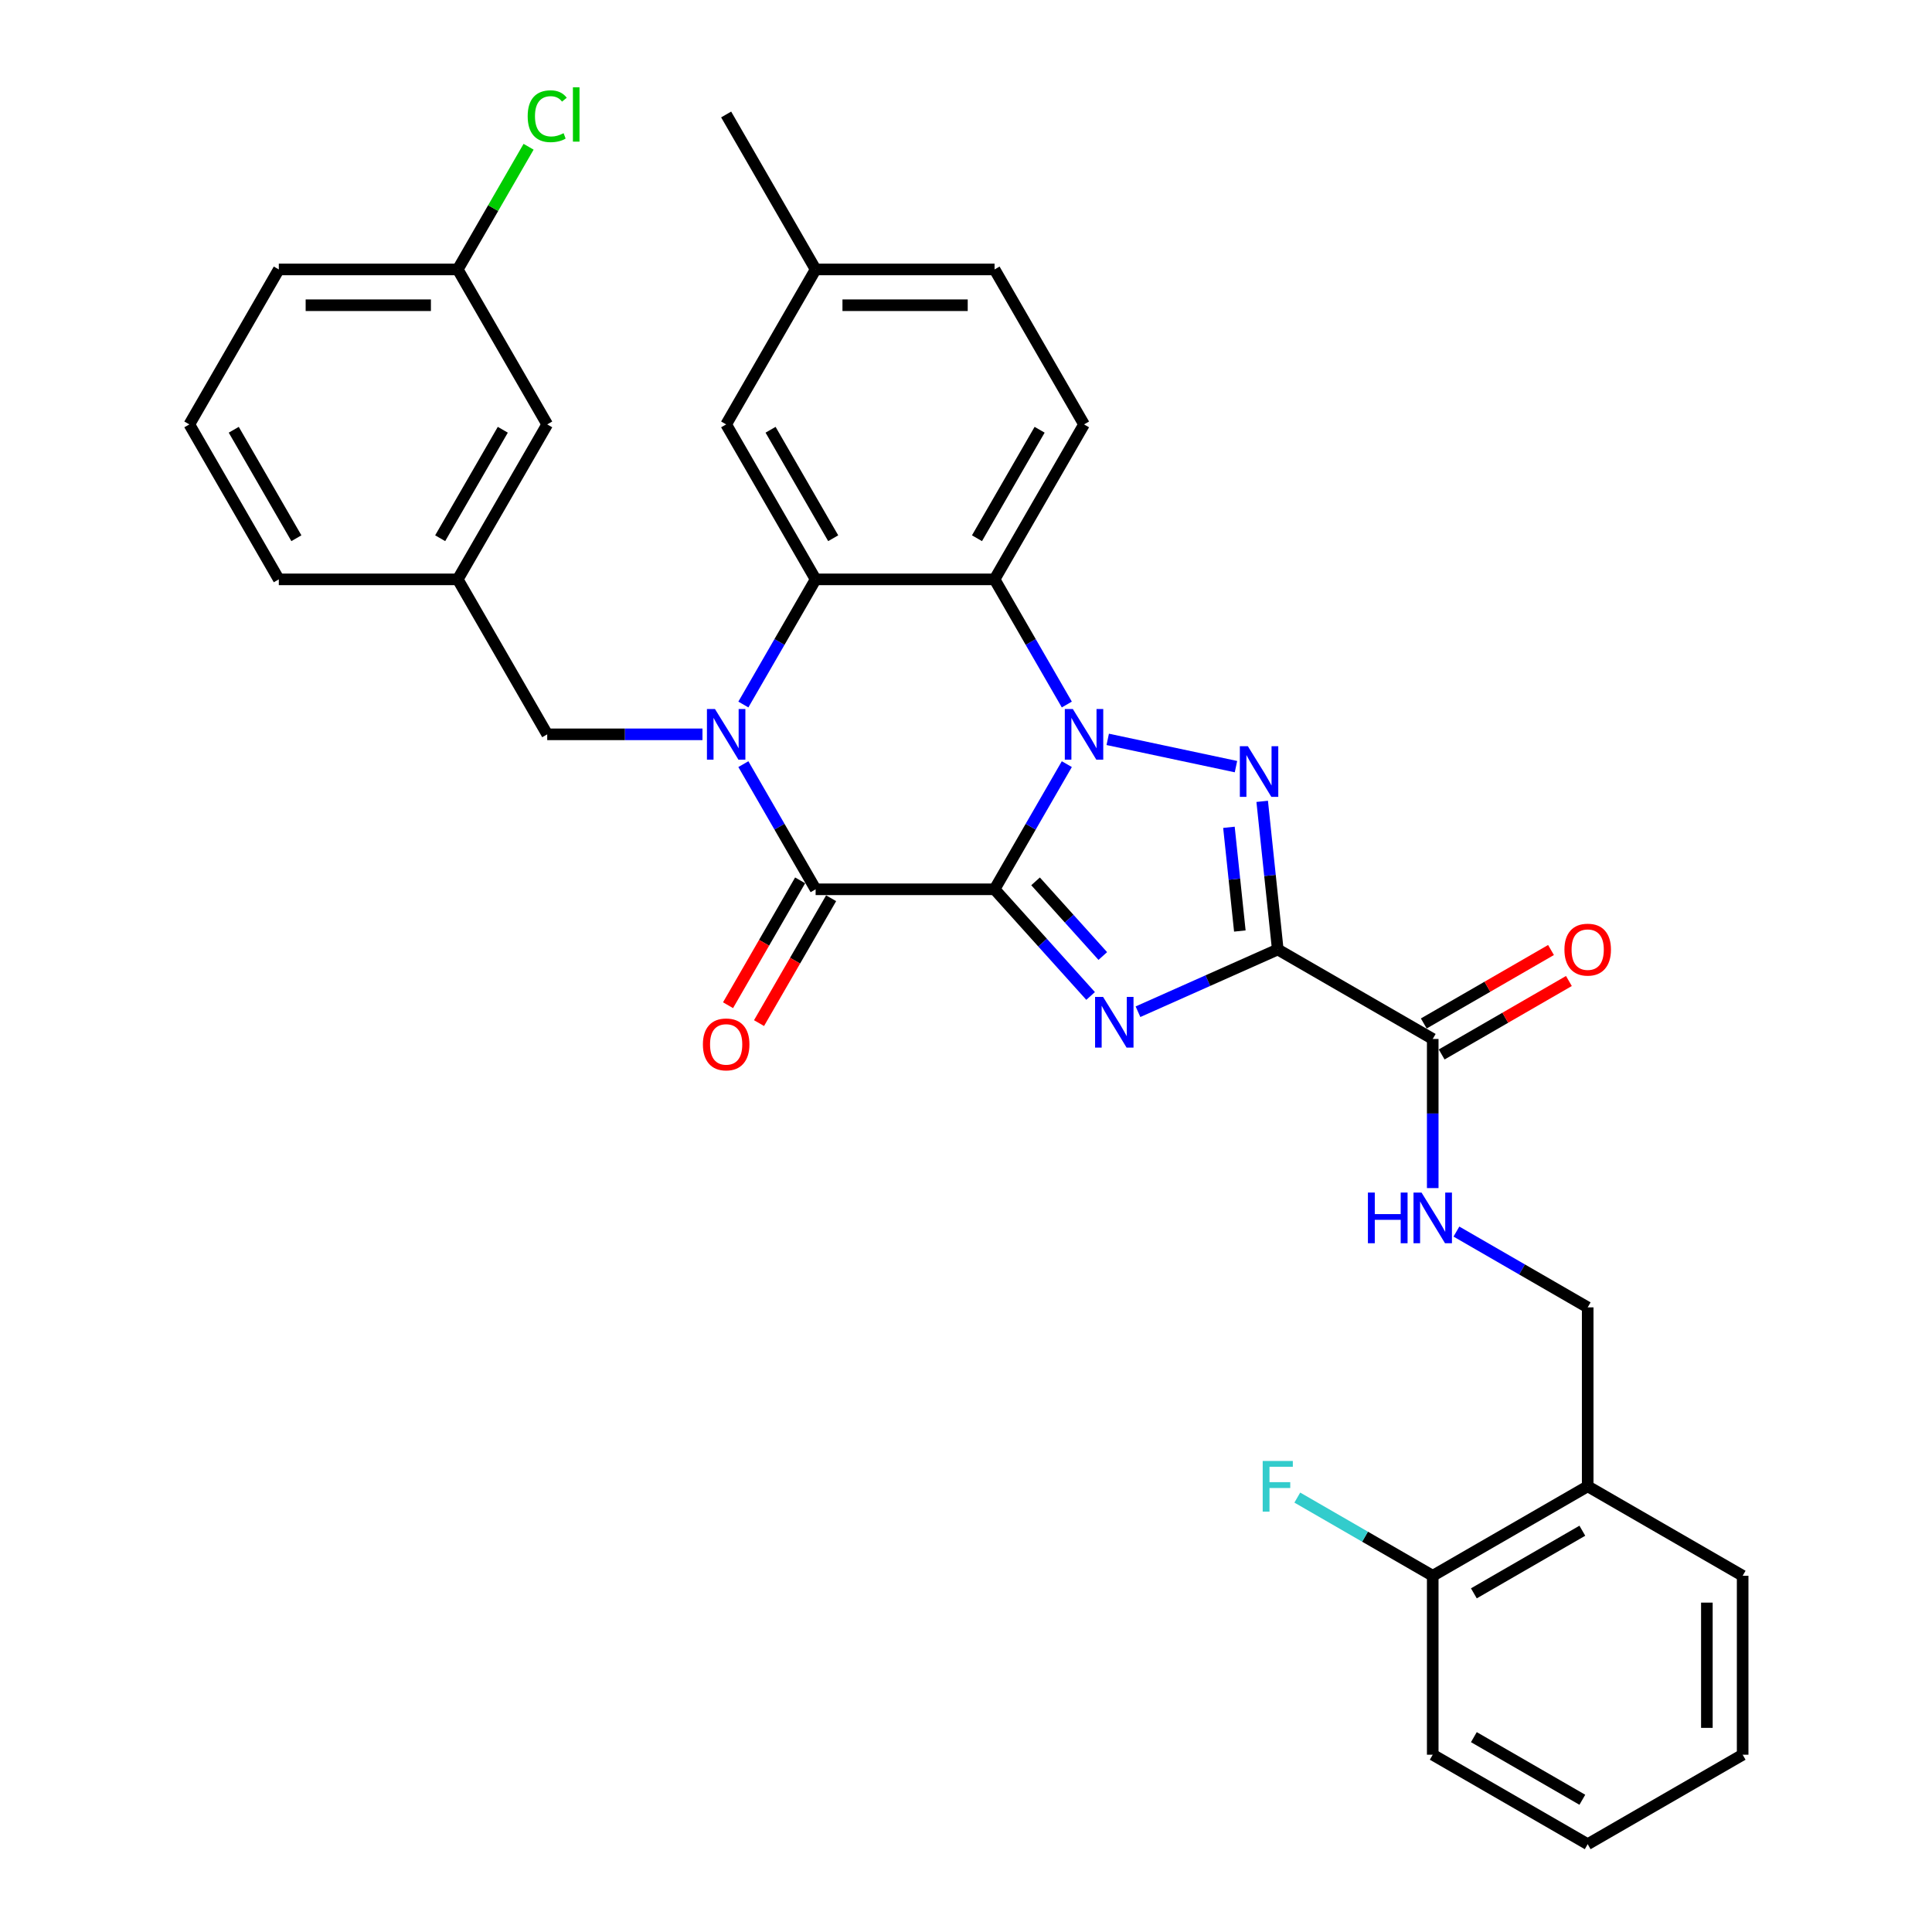 <?xml version='1.0' encoding='iso-8859-1'?>
<svg version='1.1' baseProfile='full'
              xmlns='http://www.w3.org/2000/svg'
                      xmlns:rdkit='http://www.rdkit.org/xml'
                      xmlns:xlink='http://www.w3.org/1999/xlink'
                  xml:space='preserve'
width='1000px' height='1000px' viewBox='0 0 1000 1000'>
<!-- END OF HEADER -->
<rect style='opacity:1.0;fill:#FFFFFF;stroke:none' width='1000' height='1000' x='0' y='0'> </rect>
<path class='bond-0' d='M 514.784,460.299 L 533.484,427.909' style='fill:none;fill-rule:evenodd;stroke:#000000;stroke-width:6px;stroke-linecap:butt;stroke-linejoin:miter;stroke-opacity:1' />
<path class='bond-0' d='M 533.484,427.909 L 552.184,395.519' style='fill:none;fill-rule:evenodd;stroke:#0000FF;stroke-width:6px;stroke-linecap:butt;stroke-linejoin:miter;stroke-opacity:1' />
<path class='bond-1' d='M 514.784,460.299 L 539.639,487.903' style='fill:none;fill-rule:evenodd;stroke:#000000;stroke-width:6px;stroke-linecap:butt;stroke-linejoin:miter;stroke-opacity:1' />
<path class='bond-1' d='M 539.639,487.903 L 564.495,515.508' style='fill:none;fill-rule:evenodd;stroke:#0000FF;stroke-width:6px;stroke-linecap:butt;stroke-linejoin:miter;stroke-opacity:1' />
<path class='bond-1' d='M 536.006,456.185 L 553.405,475.509' style='fill:none;fill-rule:evenodd;stroke:#000000;stroke-width:6px;stroke-linecap:butt;stroke-linejoin:miter;stroke-opacity:1' />
<path class='bond-1' d='M 553.405,475.509 L 570.804,494.832' style='fill:none;fill-rule:evenodd;stroke:#0000FF;stroke-width:6px;stroke-linecap:butt;stroke-linejoin:miter;stroke-opacity:1' />
<path class='bond-5' d='M 514.784,460.299 L 422.166,460.299' style='fill:none;fill-rule:evenodd;stroke:#000000;stroke-width:6px;stroke-linecap:butt;stroke-linejoin:miter;stroke-opacity:1' />
<path class='bond-3' d='M 573.356,382.696 L 639.738,396.806' style='fill:none;fill-rule:evenodd;stroke:#0000FF;stroke-width:6px;stroke-linecap:butt;stroke-linejoin:miter;stroke-opacity:1' />
<path class='bond-6' d='M 552.184,364.659 L 533.484,332.269' style='fill:none;fill-rule:evenodd;stroke:#0000FF;stroke-width:6px;stroke-linecap:butt;stroke-linejoin:miter;stroke-opacity:1' />
<path class='bond-6' d='M 533.484,332.269 L 514.784,299.88' style='fill:none;fill-rule:evenodd;stroke:#000000;stroke-width:6px;stroke-linecap:butt;stroke-linejoin:miter;stroke-opacity:1' />
<path class='bond-2' d='M 589.02,523.667 L 625.194,507.562' style='fill:none;fill-rule:evenodd;stroke:#0000FF;stroke-width:6px;stroke-linecap:butt;stroke-linejoin:miter;stroke-opacity:1' />
<path class='bond-2' d='M 625.194,507.562 L 661.368,491.456' style='fill:none;fill-rule:evenodd;stroke:#000000;stroke-width:6px;stroke-linecap:butt;stroke-linejoin:miter;stroke-opacity:1' />
<path class='bond-8' d='M 661.368,491.456 L 741.578,537.765' style='fill:none;fill-rule:evenodd;stroke:#000000;stroke-width:6px;stroke-linecap:butt;stroke-linejoin:miter;stroke-opacity:1' />
<path class='bond-33' d='M 661.368,491.456 L 657.338,453.116' style='fill:none;fill-rule:evenodd;stroke:#000000;stroke-width:6px;stroke-linecap:butt;stroke-linejoin:miter;stroke-opacity:1' />
<path class='bond-33' d='M 657.338,453.116 L 653.309,414.776' style='fill:none;fill-rule:evenodd;stroke:#0000FF;stroke-width:6px;stroke-linecap:butt;stroke-linejoin:miter;stroke-opacity:1' />
<path class='bond-33' d='M 641.737,481.89 L 638.916,455.052' style='fill:none;fill-rule:evenodd;stroke:#000000;stroke-width:6px;stroke-linecap:butt;stroke-linejoin:miter;stroke-opacity:1' />
<path class='bond-33' d='M 638.916,455.052 L 636.096,428.214' style='fill:none;fill-rule:evenodd;stroke:#0000FF;stroke-width:6px;stroke-linecap:butt;stroke-linejoin:miter;stroke-opacity:1' />
<path class='bond-4' d='M 384.766,395.519 L 403.466,427.909' style='fill:none;fill-rule:evenodd;stroke:#0000FF;stroke-width:6px;stroke-linecap:butt;stroke-linejoin:miter;stroke-opacity:1' />
<path class='bond-4' d='M 403.466,427.909 L 422.166,460.299' style='fill:none;fill-rule:evenodd;stroke:#000000;stroke-width:6px;stroke-linecap:butt;stroke-linejoin:miter;stroke-opacity:1' />
<path class='bond-7' d='M 384.766,364.659 L 403.466,332.269' style='fill:none;fill-rule:evenodd;stroke:#0000FF;stroke-width:6px;stroke-linecap:butt;stroke-linejoin:miter;stroke-opacity:1' />
<path class='bond-7' d='M 403.466,332.269 L 422.166,299.88' style='fill:none;fill-rule:evenodd;stroke:#000000;stroke-width:6px;stroke-linecap:butt;stroke-linejoin:miter;stroke-opacity:1' />
<path class='bond-9' d='M 363.595,380.089 L 323.417,380.089' style='fill:none;fill-rule:evenodd;stroke:#0000FF;stroke-width:6px;stroke-linecap:butt;stroke-linejoin:miter;stroke-opacity:1' />
<path class='bond-9' d='M 323.417,380.089 L 283.239,380.089' style='fill:none;fill-rule:evenodd;stroke:#000000;stroke-width:6px;stroke-linecap:butt;stroke-linejoin:miter;stroke-opacity:1' />
<path class='bond-12' d='M 414.145,455.668 L 395.488,487.983' style='fill:none;fill-rule:evenodd;stroke:#000000;stroke-width:6px;stroke-linecap:butt;stroke-linejoin:miter;stroke-opacity:1' />
<path class='bond-12' d='M 395.488,487.983 L 376.83,520.299' style='fill:none;fill-rule:evenodd;stroke:#FF0000;stroke-width:6px;stroke-linecap:butt;stroke-linejoin:miter;stroke-opacity:1' />
<path class='bond-12' d='M 430.187,464.93 L 411.53,497.245' style='fill:none;fill-rule:evenodd;stroke:#000000;stroke-width:6px;stroke-linecap:butt;stroke-linejoin:miter;stroke-opacity:1' />
<path class='bond-12' d='M 411.53,497.245 L 392.872,529.561' style='fill:none;fill-rule:evenodd;stroke:#FF0000;stroke-width:6px;stroke-linecap:butt;stroke-linejoin:miter;stroke-opacity:1' />
<path class='bond-10' d='M 514.784,299.88 L 561.093,219.67' style='fill:none;fill-rule:evenodd;stroke:#000000;stroke-width:6px;stroke-linecap:butt;stroke-linejoin:miter;stroke-opacity:1' />
<path class='bond-10' d='M 505.688,278.587 L 538.105,222.44' style='fill:none;fill-rule:evenodd;stroke:#000000;stroke-width:6px;stroke-linecap:butt;stroke-linejoin:miter;stroke-opacity:1' />
<path class='bond-34' d='M 514.784,299.88 L 422.166,299.88' style='fill:none;fill-rule:evenodd;stroke:#000000;stroke-width:6px;stroke-linecap:butt;stroke-linejoin:miter;stroke-opacity:1' />
<path class='bond-13' d='M 422.166,299.88 L 375.857,219.67' style='fill:none;fill-rule:evenodd;stroke:#000000;stroke-width:6px;stroke-linecap:butt;stroke-linejoin:miter;stroke-opacity:1' />
<path class='bond-13' d='M 431.262,278.587 L 398.845,222.44' style='fill:none;fill-rule:evenodd;stroke:#000000;stroke-width:6px;stroke-linecap:butt;stroke-linejoin:miter;stroke-opacity:1' />
<path class='bond-11' d='M 741.578,537.765 L 741.578,576.359' style='fill:none;fill-rule:evenodd;stroke:#000000;stroke-width:6px;stroke-linecap:butt;stroke-linejoin:miter;stroke-opacity:1' />
<path class='bond-11' d='M 741.578,576.359 L 741.578,614.953' style='fill:none;fill-rule:evenodd;stroke:#0000FF;stroke-width:6px;stroke-linecap:butt;stroke-linejoin:miter;stroke-opacity:1' />
<path class='bond-16' d='M 746.208,545.786 L 779.135,526.776' style='fill:none;fill-rule:evenodd;stroke:#000000;stroke-width:6px;stroke-linecap:butt;stroke-linejoin:miter;stroke-opacity:1' />
<path class='bond-16' d='M 779.135,526.776 L 812.062,507.765' style='fill:none;fill-rule:evenodd;stroke:#FF0000;stroke-width:6px;stroke-linecap:butt;stroke-linejoin:miter;stroke-opacity:1' />
<path class='bond-16' d='M 736.947,529.744 L 769.874,510.734' style='fill:none;fill-rule:evenodd;stroke:#000000;stroke-width:6px;stroke-linecap:butt;stroke-linejoin:miter;stroke-opacity:1' />
<path class='bond-16' d='M 769.874,510.734 L 802.8,491.723' style='fill:none;fill-rule:evenodd;stroke:#FF0000;stroke-width:6px;stroke-linecap:butt;stroke-linejoin:miter;stroke-opacity:1' />
<path class='bond-18' d='M 283.239,380.089 L 236.93,299.88' style='fill:none;fill-rule:evenodd;stroke:#000000;stroke-width:6px;stroke-linecap:butt;stroke-linejoin:miter;stroke-opacity:1' />
<path class='bond-20' d='M 561.093,219.67 L 514.784,139.461' style='fill:none;fill-rule:evenodd;stroke:#000000;stroke-width:6px;stroke-linecap:butt;stroke-linejoin:miter;stroke-opacity:1' />
<path class='bond-15' d='M 753.84,637.463 L 787.814,657.077' style='fill:none;fill-rule:evenodd;stroke:#0000FF;stroke-width:6px;stroke-linecap:butt;stroke-linejoin:miter;stroke-opacity:1' />
<path class='bond-15' d='M 787.814,657.077 L 821.787,676.692' style='fill:none;fill-rule:evenodd;stroke:#000000;stroke-width:6px;stroke-linecap:butt;stroke-linejoin:miter;stroke-opacity:1' />
<path class='bond-21' d='M 375.857,219.67 L 422.166,139.461' style='fill:none;fill-rule:evenodd;stroke:#000000;stroke-width:6px;stroke-linecap:butt;stroke-linejoin:miter;stroke-opacity:1' />
<path class='bond-14' d='M 821.787,769.31 L 821.787,676.692' style='fill:none;fill-rule:evenodd;stroke:#000000;stroke-width:6px;stroke-linecap:butt;stroke-linejoin:miter;stroke-opacity:1' />
<path class='bond-17' d='M 821.787,769.31 L 741.578,815.619' style='fill:none;fill-rule:evenodd;stroke:#000000;stroke-width:6px;stroke-linecap:butt;stroke-linejoin:miter;stroke-opacity:1' />
<path class='bond-17' d='M 819.017,792.298 L 762.871,824.714' style='fill:none;fill-rule:evenodd;stroke:#000000;stroke-width:6px;stroke-linecap:butt;stroke-linejoin:miter;stroke-opacity:1' />
<path class='bond-26' d='M 821.787,769.31 L 901.996,815.619' style='fill:none;fill-rule:evenodd;stroke:#000000;stroke-width:6px;stroke-linecap:butt;stroke-linejoin:miter;stroke-opacity:1' />
<path class='bond-22' d='M 741.578,815.619 L 706.53,795.384' style='fill:none;fill-rule:evenodd;stroke:#000000;stroke-width:6px;stroke-linecap:butt;stroke-linejoin:miter;stroke-opacity:1' />
<path class='bond-22' d='M 706.53,795.384 L 671.482,775.149' style='fill:none;fill-rule:evenodd;stroke:#33CCCC;stroke-width:6px;stroke-linecap:butt;stroke-linejoin:miter;stroke-opacity:1' />
<path class='bond-28' d='M 741.578,815.619 L 741.578,908.237' style='fill:none;fill-rule:evenodd;stroke:#000000;stroke-width:6px;stroke-linecap:butt;stroke-linejoin:miter;stroke-opacity:1' />
<path class='bond-19' d='M 236.93,299.88 L 283.239,219.67' style='fill:none;fill-rule:evenodd;stroke:#000000;stroke-width:6px;stroke-linecap:butt;stroke-linejoin:miter;stroke-opacity:1' />
<path class='bond-19' d='M 227.835,278.587 L 260.251,222.44' style='fill:none;fill-rule:evenodd;stroke:#000000;stroke-width:6px;stroke-linecap:butt;stroke-linejoin:miter;stroke-opacity:1' />
<path class='bond-27' d='M 236.93,299.88 L 144.312,299.88' style='fill:none;fill-rule:evenodd;stroke:#000000;stroke-width:6px;stroke-linecap:butt;stroke-linejoin:miter;stroke-opacity:1' />
<path class='bond-23' d='M 283.239,219.67 L 236.93,139.461' style='fill:none;fill-rule:evenodd;stroke:#000000;stroke-width:6px;stroke-linecap:butt;stroke-linejoin:miter;stroke-opacity:1' />
<path class='bond-35' d='M 514.784,139.461 L 422.166,139.461' style='fill:none;fill-rule:evenodd;stroke:#000000;stroke-width:6px;stroke-linecap:butt;stroke-linejoin:miter;stroke-opacity:1' />
<path class='bond-35' d='M 500.891,157.984 L 436.059,157.984' style='fill:none;fill-rule:evenodd;stroke:#000000;stroke-width:6px;stroke-linecap:butt;stroke-linejoin:miter;stroke-opacity:1' />
<path class='bond-30' d='M 422.166,139.461 L 375.857,59.251' style='fill:none;fill-rule:evenodd;stroke:#000000;stroke-width:6px;stroke-linecap:butt;stroke-linejoin:miter;stroke-opacity:1' />
<path class='bond-24' d='M 236.93,139.461 L 255.262,107.71' style='fill:none;fill-rule:evenodd;stroke:#000000;stroke-width:6px;stroke-linecap:butt;stroke-linejoin:miter;stroke-opacity:1' />
<path class='bond-24' d='M 255.262,107.71 L 273.593,75.96' style='fill:none;fill-rule:evenodd;stroke:#00CC00;stroke-width:6px;stroke-linecap:butt;stroke-linejoin:miter;stroke-opacity:1' />
<path class='bond-36' d='M 236.93,139.461 L 144.312,139.461' style='fill:none;fill-rule:evenodd;stroke:#000000;stroke-width:6px;stroke-linecap:butt;stroke-linejoin:miter;stroke-opacity:1' />
<path class='bond-36' d='M 223.038,157.984 L 158.205,157.984' style='fill:none;fill-rule:evenodd;stroke:#000000;stroke-width:6px;stroke-linecap:butt;stroke-linejoin:miter;stroke-opacity:1' />
<path class='bond-25' d='M 98.004,219.67 L 144.312,299.88' style='fill:none;fill-rule:evenodd;stroke:#000000;stroke-width:6px;stroke-linecap:butt;stroke-linejoin:miter;stroke-opacity:1' />
<path class='bond-25' d='M 120.992,222.44 L 153.408,278.587' style='fill:none;fill-rule:evenodd;stroke:#000000;stroke-width:6px;stroke-linecap:butt;stroke-linejoin:miter;stroke-opacity:1' />
<path class='bond-29' d='M 98.004,219.67 L 144.312,139.461' style='fill:none;fill-rule:evenodd;stroke:#000000;stroke-width:6px;stroke-linecap:butt;stroke-linejoin:miter;stroke-opacity:1' />
<path class='bond-31' d='M 901.996,815.619 L 901.996,908.237' style='fill:none;fill-rule:evenodd;stroke:#000000;stroke-width:6px;stroke-linecap:butt;stroke-linejoin:miter;stroke-opacity:1' />
<path class='bond-31' d='M 883.473,829.511 L 883.473,894.344' style='fill:none;fill-rule:evenodd;stroke:#000000;stroke-width:6px;stroke-linecap:butt;stroke-linejoin:miter;stroke-opacity:1' />
<path class='bond-37' d='M 741.578,908.237 L 821.787,954.545' style='fill:none;fill-rule:evenodd;stroke:#000000;stroke-width:6px;stroke-linecap:butt;stroke-linejoin:miter;stroke-opacity:1' />
<path class='bond-37' d='M 762.871,899.141 L 819.017,931.557' style='fill:none;fill-rule:evenodd;stroke:#000000;stroke-width:6px;stroke-linecap:butt;stroke-linejoin:miter;stroke-opacity:1' />
<path class='bond-32' d='M 901.996,908.237 L 821.787,954.545' style='fill:none;fill-rule:evenodd;stroke:#000000;stroke-width:6px;stroke-linecap:butt;stroke-linejoin:miter;stroke-opacity:1' />
<path  class='atom-1' d='M 555.295 366.974
L 563.89 380.867
Q 564.742 382.238, 566.113 384.72
Q 567.484 387.202, 567.558 387.35
L 567.558 366.974
L 571.04 366.974
L 571.04 393.204
L 567.447 393.204
L 558.222 378.015
Q 557.147 376.236, 555.999 374.199
Q 554.888 372.161, 554.554 371.531
L 554.554 393.204
L 551.146 393.204
L 551.146 366.974
L 555.295 366.974
' fill='#0000FF'/>
<path  class='atom-2' d='M 570.96 516.012
L 579.555 529.905
Q 580.407 531.276, 581.777 533.758
Q 583.148 536.24, 583.222 536.388
L 583.222 516.012
L 586.705 516.012
L 586.705 542.242
L 583.111 542.242
L 573.886 527.052
Q 572.812 525.274, 571.664 523.237
Q 570.552 521.199, 570.219 520.569
L 570.219 542.242
L 566.81 542.242
L 566.81 516.012
L 570.96 516.012
' fill='#0000FF'/>
<path  class='atom-4' d='M 645.889 386.231
L 654.484 400.124
Q 655.336 401.494, 656.707 403.976
Q 658.078 406.459, 658.152 406.607
L 658.152 386.231
L 661.634 386.231
L 661.634 412.46
L 658.041 412.46
L 648.816 397.271
Q 647.741 395.493, 646.593 393.455
Q 645.482 391.417, 645.148 390.788
L 645.148 412.46
L 641.74 412.46
L 641.74 386.231
L 645.889 386.231
' fill='#0000FF'/>
<path  class='atom-5' d='M 370.059 366.974
L 378.654 380.867
Q 379.506 382.238, 380.877 384.72
Q 382.248 387.202, 382.322 387.35
L 382.322 366.974
L 385.804 366.974
L 385.804 393.204
L 382.211 393.204
L 372.986 378.015
Q 371.912 376.236, 370.763 374.199
Q 369.652 372.161, 369.318 371.531
L 369.318 393.204
L 365.91 393.204
L 365.91 366.974
L 370.059 366.974
' fill='#0000FF'/>
<path  class='atom-12' d='M 708.031 617.268
L 711.588 617.268
L 711.588 628.419
L 724.999 628.419
L 724.999 617.268
L 728.555 617.268
L 728.555 643.498
L 724.999 643.498
L 724.999 631.383
L 711.588 631.383
L 711.588 643.498
L 708.031 643.498
L 708.031 617.268
' fill='#0000FF'/>
<path  class='atom-12' d='M 735.78 617.268
L 744.375 631.161
Q 745.227 632.532, 746.597 635.014
Q 747.968 637.496, 748.042 637.644
L 748.042 617.268
L 751.525 617.268
L 751.525 643.498
L 747.931 643.498
L 738.706 628.308
Q 737.632 626.53, 736.484 624.492
Q 735.372 622.455, 735.039 621.825
L 735.039 643.498
L 731.63 643.498
L 731.63 617.268
L 735.78 617.268
' fill='#0000FF'/>
<path  class='atom-13' d='M 363.817 540.582
Q 363.817 534.284, 366.929 530.765
Q 370.041 527.245, 375.857 527.245
Q 381.674 527.245, 384.786 530.765
Q 387.898 534.284, 387.898 540.582
Q 387.898 546.954, 384.749 550.585
Q 381.6 554.178, 375.857 554.178
Q 370.078 554.178, 366.929 550.585
Q 363.817 546.991, 363.817 540.582
M 375.857 551.215
Q 379.858 551.215, 382.007 548.547
Q 384.193 545.843, 384.193 540.582
Q 384.193 535.433, 382.007 532.839
Q 379.858 530.209, 375.857 530.209
Q 371.856 530.209, 369.67 532.802
Q 367.522 535.396, 367.522 540.582
Q 367.522 545.88, 369.67 548.547
Q 371.856 551.215, 375.857 551.215
' fill='#FF0000'/>
<path  class='atom-17' d='M 809.747 491.53
Q 809.747 485.232, 812.859 481.713
Q 815.971 478.193, 821.787 478.193
Q 827.603 478.193, 830.715 481.713
Q 833.827 485.232, 833.827 491.53
Q 833.827 497.902, 830.678 501.533
Q 827.529 505.126, 821.787 505.126
Q 816.008 505.126, 812.859 501.533
Q 809.747 497.939, 809.747 491.53
M 821.787 502.163
Q 825.788 502.163, 827.937 499.495
Q 830.123 496.791, 830.123 491.53
Q 830.123 486.381, 827.937 483.787
Q 825.788 481.157, 821.787 481.157
Q 817.786 481.157, 815.6 483.75
Q 813.451 486.344, 813.451 491.53
Q 813.451 496.828, 815.6 499.495
Q 817.786 502.163, 821.787 502.163
' fill='#FF0000'/>
<path  class='atom-23' d='M 653.57 756.195
L 669.167 756.195
L 669.167 759.196
L 657.089 759.196
L 657.089 767.161
L 667.833 767.161
L 667.833 770.199
L 657.089 770.199
L 657.089 782.424
L 653.57 782.424
L 653.57 756.195
' fill='#33CCCC'/>
<path  class='atom-25' d='M 273.125 60.159
Q 273.125 53.639, 276.163 50.23
Q 279.238 46.785, 285.055 46.785
Q 290.464 46.785, 293.353 50.601
L 290.908 52.601
Q 288.796 49.823, 285.055 49.823
Q 281.091 49.823, 278.979 52.49
Q 276.904 55.121, 276.904 60.159
Q 276.904 65.346, 279.053 68.013
Q 281.239 70.68, 285.462 70.68
Q 288.352 70.68, 291.723 68.939
L 292.76 71.718
Q 291.39 72.607, 289.315 73.126
Q 287.24 73.644, 284.943 73.644
Q 279.238 73.644, 276.163 70.162
Q 273.125 66.679, 273.125 60.159
' fill='#00CC00'/>
<path  class='atom-25' d='M 296.539 45.192
L 299.948 45.192
L 299.948 73.311
L 296.539 73.311
L 296.539 45.192
' fill='#00CC00'/>
</svg>
